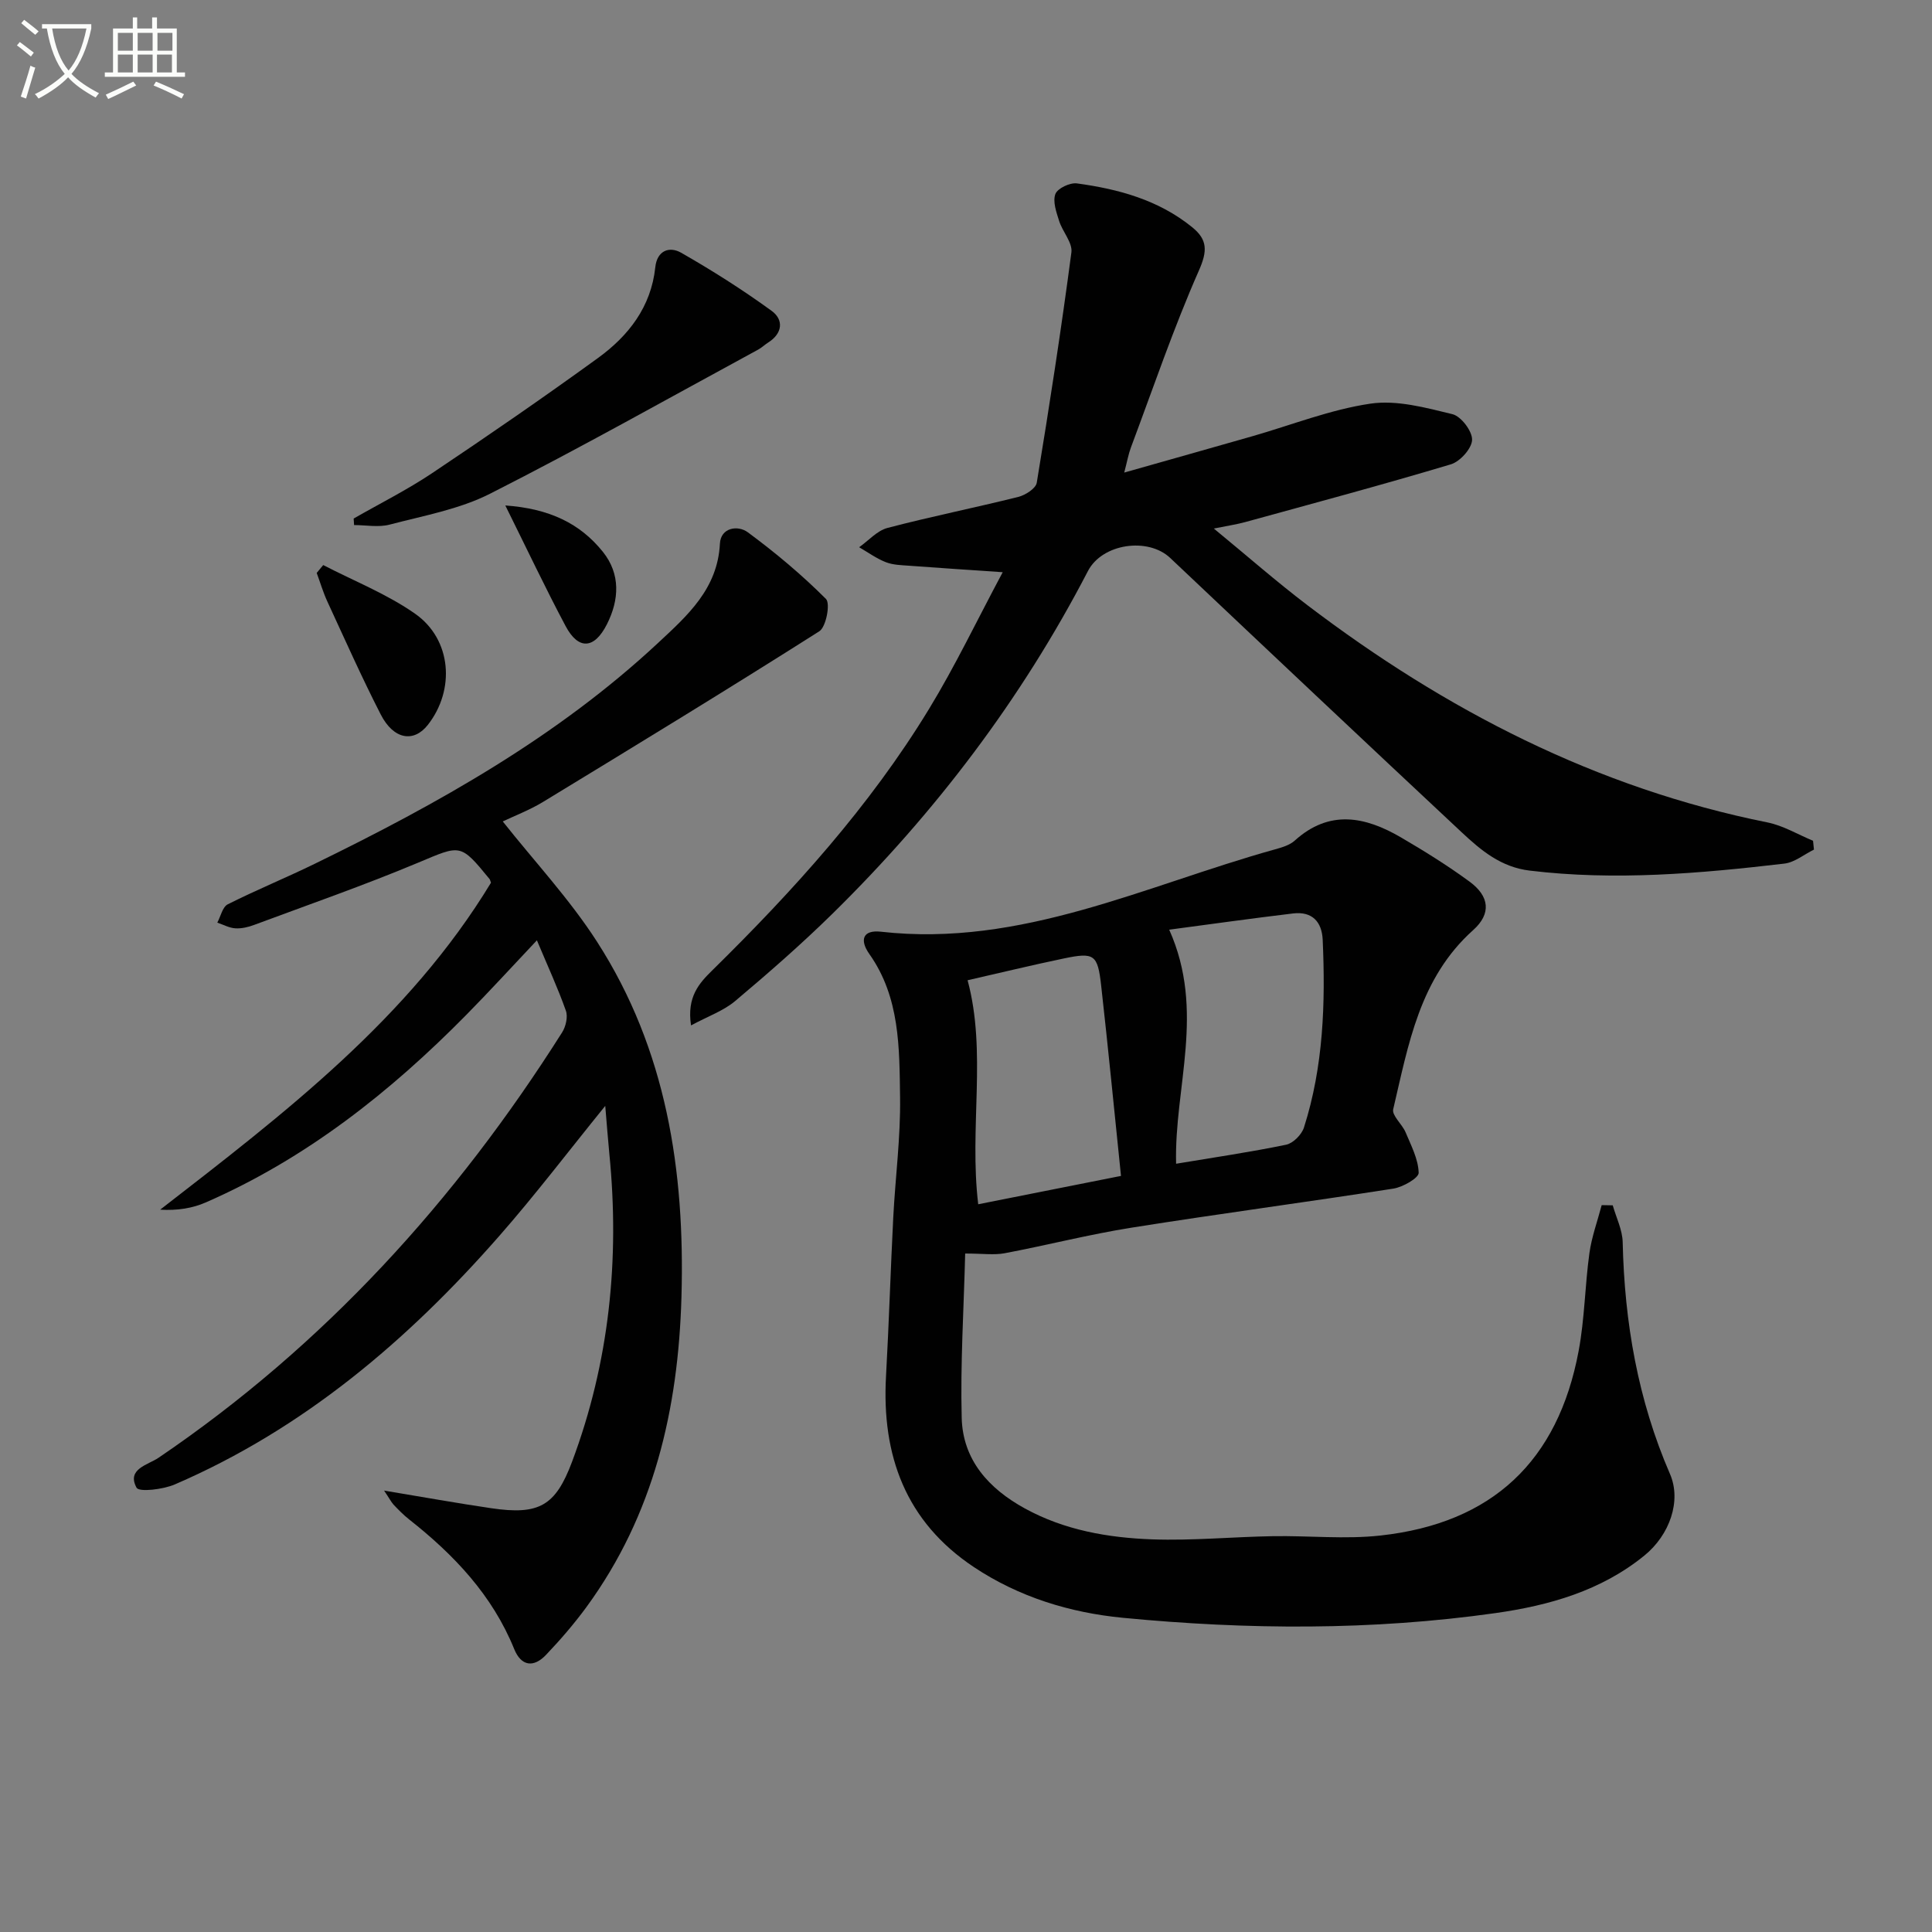 <svg enable-background="new 0 0 400 400" viewBox="0 0 400 400" xmlns="http://www.w3.org/2000/svg"><rect x="0" y="0" width="400" height="400" fill="#808080" stroke="none"/><path d="m6.4 11.7c-1-.8-1.9-1.6-2.9-2.3l.6-.7c.9.7 1.9 1.4 2.9 2.2zm-2.1 8.3c.7-2.1 1.4-4.2 2-6.4.2.1.6.3 1 .4-.7 2.3-1.3 4.4-1.9 6.4zm3-12.8c-1.1-.9-2.1-1.7-2.9-2.4l.6-.7c1 .8 2 1.5 3 2.4zm1.4-1.3v-.9h10.2v.9c-.9 4.2-2.3 7.3-4.1 9.4 1.3 1.4 3.2 2.7 5.7 4-.2.2-.4.5-.7.9-2.5-1.4-4.4-2.7-5.7-4.2-1.4 1.5-3.5 3-6.1 4.4 0 0 0 0-.1-.1-.3-.4-.5-.7-.7-.8 2.7-1.3 4.7-2.8 6.2-4.2-1.8-2.2-3-5.3-3.7-9.4zm9.2 0h-7.1c.6 3.8 1.7 6.7 3.4 8.7 1.7-2 2.9-4.8 3.7-8.7z" fill="#fbfcfa"/><path d="m31.6 3.6h.9v2.3h4.1v9.1h1.7v.9h-16.6v-.9h1.7v-9.1h4.1v-2.3h.9v2.3h3.1v-2.3zm-4 13.3.6.8c-1.9.9-3.8 1.9-5.8 2.8-.2-.3-.3-.6-.5-.9 2-.9 3.9-1.8 5.7-2.7zm-3.2-10.1v3.7h3.1v-3.7zm0 4.5v3.7h3.1v-3.7zm4.1-4.5v3.7h3.1v-3.7zm0 4.5v3.7h3.1v-3.7zm9.1 9.1c-2.1-1.1-4.1-2-5.8-2.7l.5-.8c2.2.9 4.1 1.8 5.8 2.6zm-1.9-13.6h-3.1v3.7h3.1zm-3.2 4.5v3.7h3.1v-3.7z" fill="#fbfcfa"/><g fill="#010101"><path d="m199.83 259.53c-.29 11.56-1.01 22.8-.72 34.02.22 8.73 5.62 14.67 13.08 18.76 8.22 4.51 17.26 6.07 26.4 6.4 8.29.29 16.61-.52 24.92-.66 7.45-.13 14.98.68 22.34-.14 23.08-2.55 36.72-15.37 40.99-38.21 1.25-6.66 1.3-13.53 2.23-20.25.47-3.37 1.67-6.63 2.54-9.94.76.01 1.53.03 2.29.04.72 2.54 2 5.07 2.06 7.63.37 16.61 3.15 32.67 9.8 48.01 2.39 5.52-.03 12.58-5.32 16.88-8.96 7.29-19.71 10.33-30.79 11.9-25.65 3.63-51.43 3.46-77.16.98-10.98-1.06-21.55-4.3-30.87-10.51-14.11-9.4-19.1-23.09-18.18-39.51.61-10.96.94-21.93 1.5-32.89.43-8.29 1.53-16.57 1.41-24.84-.15-10.22 0-20.69-6.36-29.68-2.05-2.9-1.38-5.04 2.39-4.62 29.09 3.28 54.77-9.59 81.6-17.05 1.43-.4 3.03-.86 4.08-1.81 7.17-6.49 14.57-4.99 21.95-.69 4.87 2.84 9.68 5.84 14.23 9.17 4.14 3.03 4.57 6.64.76 10.05-11.11 9.95-13.4 23.71-16.55 37.08-.31 1.31 1.85 3.09 2.56 4.78 1.14 2.73 2.63 5.55 2.71 8.38.03 1.08-3.27 2.97-5.24 3.28-18.04 2.82-36.14 5.21-54.17 8.08-8.83 1.4-17.52 3.64-26.31 5.3-2.19.41-4.54.06-8.17.06zm42.24-67.05c7.56 16.88 1.01 32.63 1.43 48.46 7.83-1.31 15.35-2.4 22.78-3.94 1.45-.3 3.22-2.09 3.69-3.56 4.04-12.65 4.46-25.73 3.88-38.86-.17-3.78-2.22-5.93-6.14-5.46-8.51 1.02-16.99 2.21-25.64 3.36zm-9.98 50.98c-1.39-13.43-2.65-26.45-4.11-39.44-.72-6.43-1.44-6.89-7.73-5.58-6.77 1.41-13.49 3.05-19.92 4.51 4.01 14.87.3 30.55 2.2 46.38 9.66-1.91 19.06-3.78 29.56-5.87z"/><path d="m79.52 308.61c8.19 1.36 15.17 2.62 22.19 3.65 9.9 1.46 13.3-.48 16.72-9.6 7.73-20.62 9.89-41.93 7.73-63.76-.3-3.08-.53-6.16-.85-9.94-7.68 9.47-14.51 18.46-21.94 26.93-18.94 21.61-40.51 39.94-67.19 51.45-2.42 1.04-7.39 1.63-7.91.67-2.1-3.88 2.36-4.71 4.53-6.18 34.31-23.27 61.54-53.24 83.59-88.1.76-1.21 1.22-3.21.77-4.47-1.64-4.65-3.72-9.14-6-14.58-5.36 5.68-9.88 10.63-14.59 15.41-15.76 16-33.18 29.77-53.92 38.84-2.8 1.23-5.92 1.73-9.49 1.52 25.77-19.97 51.45-39.58 68.49-67.69-.17-.45-.19-.64-.29-.76-6.11-7.47-5.95-7.09-14.84-3.37-11.15 4.67-22.58 8.65-33.92 12.87-1.22.46-2.61.78-3.88.7-1.26-.08-2.49-.76-3.73-1.18.7-1.3 1.08-3.24 2.16-3.79 5.93-2.98 12.09-5.5 18.05-8.41 25.49-12.43 50.14-26.22 71.06-45.72 6.05-5.64 12.32-11.18 12.79-20.54.17-3.34 3.71-3.88 5.77-2.36 5.7 4.21 11.19 8.8 16.19 13.81.94.94.03 5.79-1.38 6.69-18.92 12.01-38.06 23.68-57.2 35.33-2.82 1.71-5.96 2.9-8.34 4.04 6.54 8.26 13.84 16.07 19.53 24.92 14.37 22.34 18.21 47.43 17.47 73.53-.66 23.23-5.7 45.09-19.67 64.2-2.55 3.48-5.39 6.77-8.37 9.9-2.54 2.68-5.13 2.4-6.59-1.2-4.53-11.17-12.47-19.52-21.74-26.83-1.17-.92-2.22-2-3.25-3.08-.51-.58-.87-1.31-1.95-2.9z"/><path d="m143.07 212.3c-.9-5.94 1.69-8.74 4.43-11.43 16.78-16.51 32.55-33.9 44.84-54.08 5.42-8.89 9.92-18.34 15.26-28.32-7.29-.5-13.31-.89-19.33-1.34-1.64-.12-3.38-.15-4.88-.74-1.94-.76-3.69-2.04-5.51-3.09 1.94-1.37 3.7-3.42 5.84-3.99 8.98-2.36 18.1-4.18 27.1-6.43 1.48-.37 3.64-1.75 3.83-2.94 2.62-15.86 5.07-31.75 7.17-47.68.27-2.03-1.85-4.29-2.55-6.55-.57-1.8-1.35-4.01-.76-5.55.45-1.17 3.01-2.38 4.44-2.19 8.63 1.17 16.94 3.43 23.9 9.09 3.16 2.57 3.16 4.9 1.37 8.95-5.27 11.95-9.48 24.37-14.07 36.62-.52 1.38-.77 2.85-1.39 5.21 9.25-2.62 17.91-5.06 26.55-7.53 8.13-2.33 16.14-5.52 24.43-6.74 5.46-.8 11.43.83 16.97 2.18 1.79.44 4.11 3.49 4.07 5.31-.04 1.77-2.47 4.49-4.38 5.07-14.12 4.23-28.37 8.05-42.59 11.96-1.74.48-3.54.74-6.5 1.34 6.93 5.69 13 11.03 19.43 15.91 28.55 21.69 59.75 37.81 95.22 44.94 3.26.66 6.28 2.5 9.41 3.79.06.61.13 1.22.19 1.83-2.04 1-4 2.65-6.13 2.9-17.52 2.05-35.05 3.58-52.72 1.45-5.93-.71-10.06-4.17-14.05-7.9-20.19-18.88-40.3-37.84-60.38-56.83-4.59-4.34-14.07-3.01-17.04 2.72-13.77 26.54-31.62 50.04-52.9 70.95-6.41 6.29-13.19 12.22-20.07 18.01-2.41 2.06-5.62 3.17-9.2 5.1z"/><path d="m73.22 107.36c5.42-3.11 11.04-5.92 16.22-9.38 11.58-7.75 23.06-15.66 34.34-23.84 6.33-4.59 11.02-10.58 11.89-18.8.37-3.52 2.96-4.38 5.34-3.02 6.45 3.68 12.75 7.68 18.75 12.04 2.52 1.83 2.29 4.66-.72 6.56-.7.44-1.31 1.04-2.03 1.44-18.47 10.02-36.79 20.35-55.53 29.85-6.39 3.24-13.79 4.56-20.83 6.41-2.3.6-4.89.09-7.34.09-.03-.45-.06-.9-.09-1.35z"/><path d="m66.92 116.99c6.38 3.31 13.2 5.99 19.03 10.08 7.58 5.33 8.32 15.75 2.63 23.01-2.93 3.73-7.09 3.04-9.75-2.15-3.93-7.67-7.43-15.55-11.05-23.38-.88-1.91-1.48-3.95-2.21-5.93.46-.55.9-1.09 1.35-1.63z"/><path d="m104.62 104.65c9.14.65 15.49 3.73 20.2 9.6 3.67 4.58 3.41 9.92.83 15.01-2.61 5.15-5.9 5.35-8.55.36-4.17-7.84-7.96-15.86-12.48-24.97z"/></g></svg>